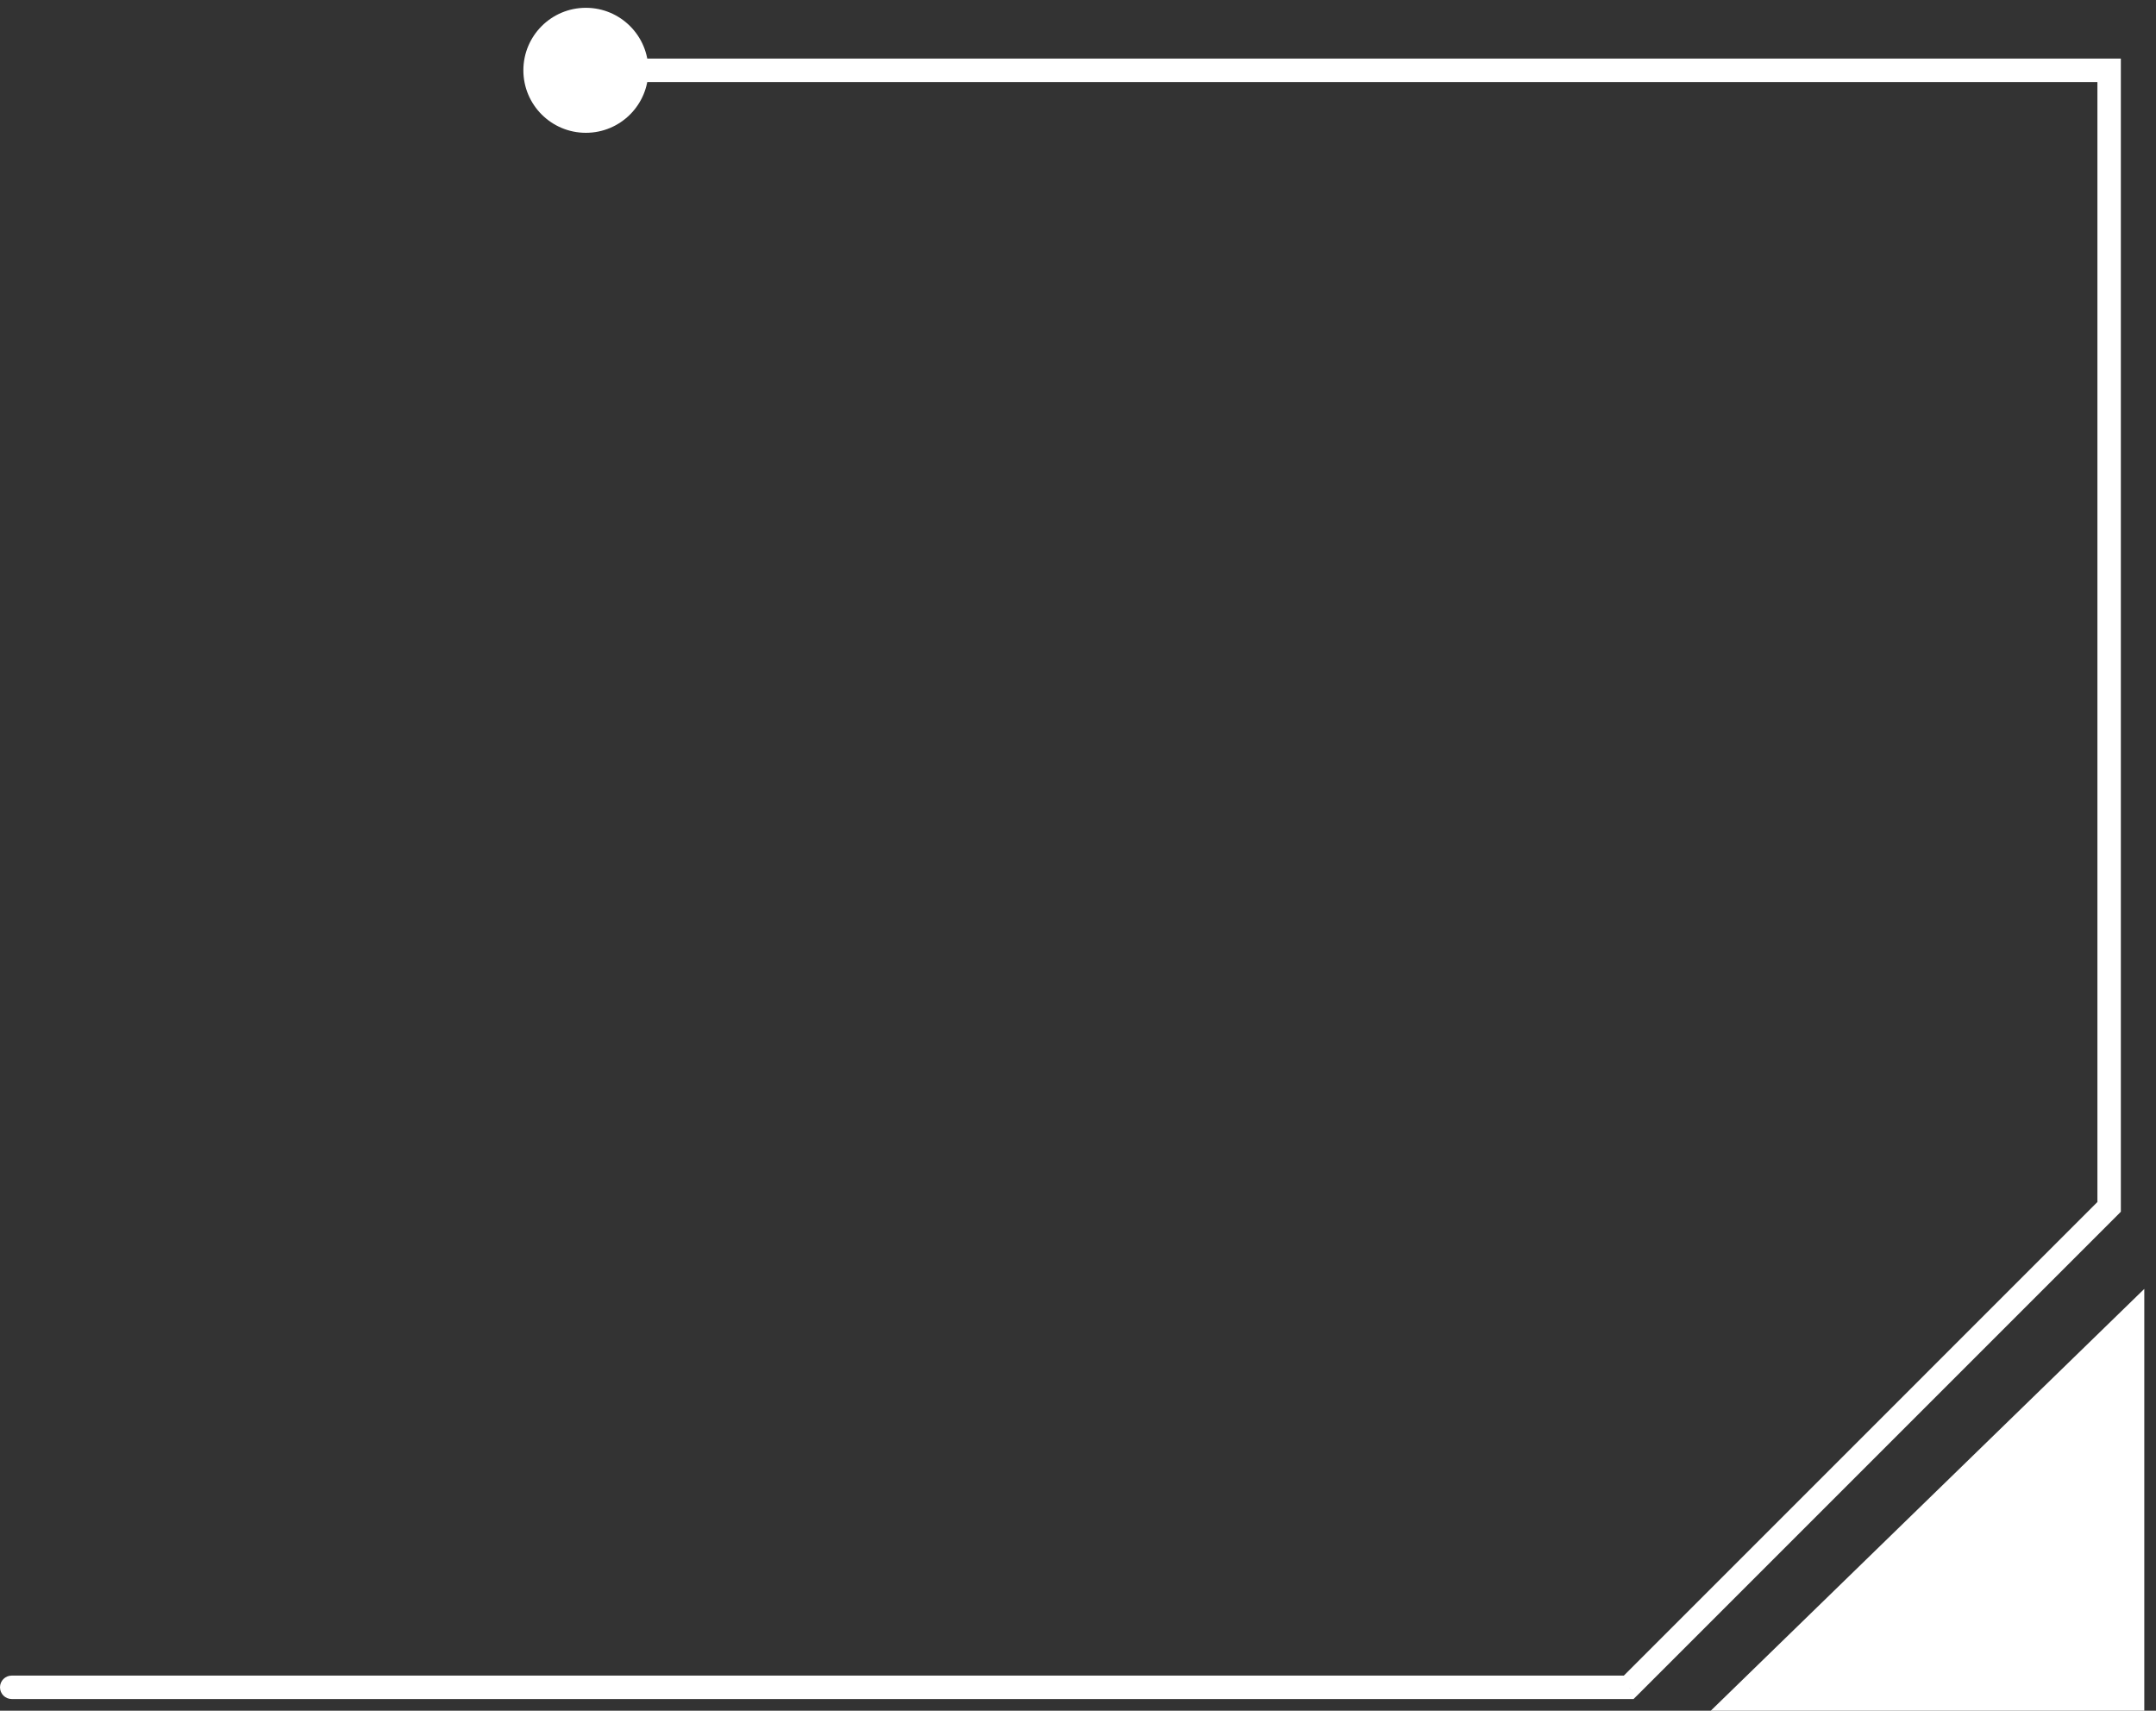 <?xml version="1.0" encoding="UTF-8"?> <svg xmlns="http://www.w3.org/2000/svg" width="92" height="73" viewBox="0 0 92 73" fill="none"><rect x="0" y="0" width="92" height="73" fill="#333333" stroke="none"/> <path d="M91.5 73V55L73 73H91.5Z" fill="white"></path> <path d="M0.5 71.5C0.224 71.5 0 71.724 0 72C0 72.276 0.224 72.5 0.5 72.5V71.5ZM69.5 72V72.5H69.707L69.854 72.354L69.5 72ZM90 51.5L90.354 51.854L90.5 51.707V51.5H90ZM90 3H90.5V2.5H90V3ZM22.333 3C22.333 4.473 23.527 5.667 25 5.667C26.473 5.667 27.667 4.473 27.667 3C27.667 1.527 26.473 0.333 25 0.333C23.527 0.333 22.333 1.527 22.333 3ZM0.5 72.5H69.5V71.5H0.5V72.5ZM69.854 72.354L90.354 51.854L89.646 51.146L69.146 71.646L69.854 72.354ZM90.5 51.5V3H89.5V51.5H90.5ZM90 2.5H25V3.5H90V2.5Z" fill="white"></path> </svg> 